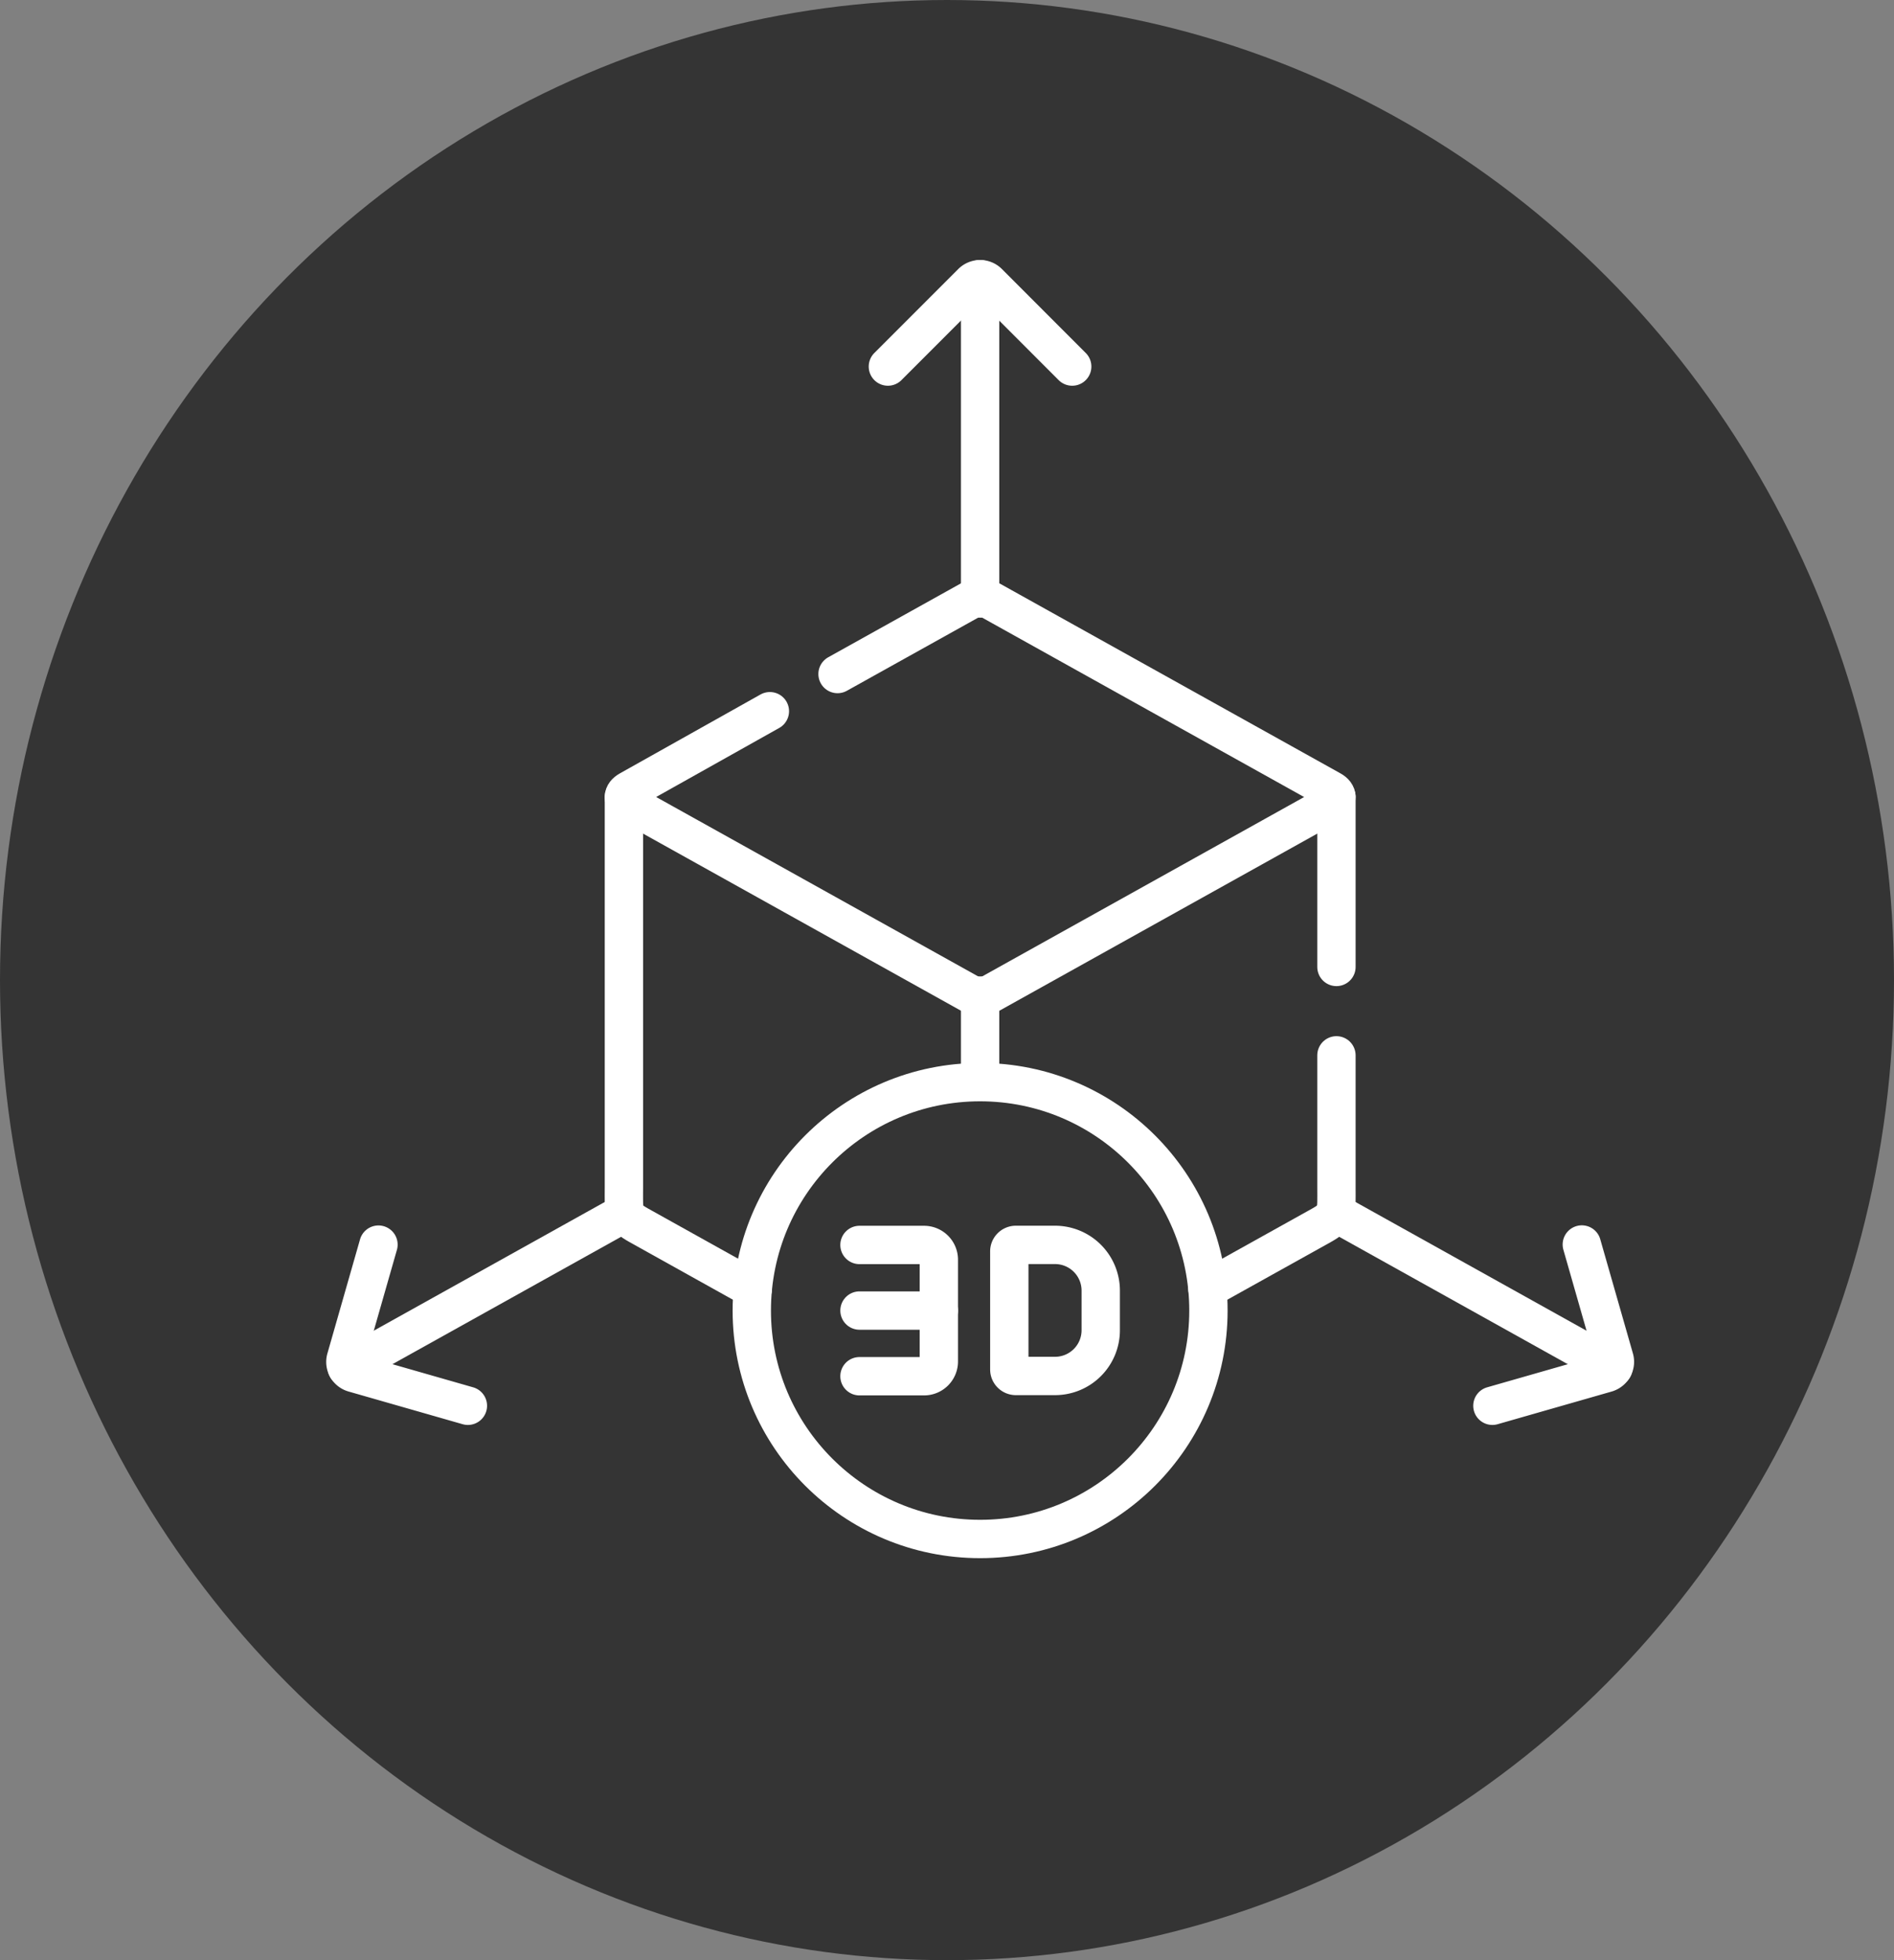 <svg xmlns="http://www.w3.org/2000/svg" xmlns:xlink="http://www.w3.org/1999/xlink" width="29" height="30" viewBox="0 0 29 30"><rect x="0" y="0" width="29" height="30" fill="#808080" stroke="none"/><defs><clipPath id="a"><rect width="20.025" height="19.869" transform="translate(0 0)" fill="none"/></clipPath></defs><g transform="translate(-333 -4018)"><ellipse cx="14.5" cy="15" rx="14.5" ry="15" transform="translate(333 4018)" fill="#343434"/><g transform="translate(337.995 4021.98)"><g clip-path="url(#a)"><path d="M6.793,6.905,4.639,8.113c-.108.06-.109.151,0,.211l5.374,2.993,5.374-2.993c.108-.06.108-.151,0-.211L10.013,5.12,7.829,6.336" fill="none" stroke="#fff" stroke-linecap="round" stroke-linejoin="round" stroke-width="0.587"/><circle cx="3.496" cy="3.496" r="3.496" transform="translate(6.516 12.582)" fill="none" stroke="#fff" stroke-linecap="round" stroke-linejoin="round" stroke-width="0.587"/><line y2="1.322" transform="translate(10.012 11.257)" fill="none" stroke="#fff" stroke-linecap="round" stroke-linejoin="round" stroke-width="0.587"/><path d="M6.532,15.746l-1.743-.971c-.256-.143-.231-.195-.231-.584V8.219m10.91,3.953v2.019c0,.389.023.441-.232.584l-1.744.971m1.976-7.527v2.6" fill="none" stroke="#fff" stroke-linecap="round" stroke-linejoin="round" stroke-width="0.587"/><path d="M10.559,15.073h.6a.7.7,0,0,1,.7.7v.606a.7.7,0,0,1-.7.7h-.6a.1.1,0,0,1-.1-.1v-1.8A.1.1,0,0,1,10.559,15.073Z" fill="none" stroke="#fff" stroke-linecap="round" stroke-linejoin="round" stroke-width="0.587"/><line x2="1.215" transform="translate(8.165 16.078)" fill="none" stroke="#fff" stroke-linecap="round" stroke-linejoin="round" stroke-width="0.587"/><path d="M8.165,17.083h.989a.226.226,0,0,0,.226-.226V15.3a.226.226,0,0,0-.226-.226H8.165" fill="none" stroke="#fff" stroke-linecap="round" stroke-linejoin="round" stroke-width="0.587"/><line x1="4.263" y2="2.374" transform="translate(0.315 14.578)" fill="none" stroke="#fff" stroke-linecap="round" stroke-linejoin="round" stroke-width="0.587"/><path d="M2.169,17.535l-1.746-.5a.177.177,0,0,1-.108-.086A.174.174,0,0,1,.3,16.816l.5-1.747" fill="none" stroke="#fff" stroke-linecap="round" stroke-linejoin="round" stroke-width="0.587"/><line x2="4.262" y2="2.374" transform="translate(15.447 14.578)" fill="none" stroke="#fff" stroke-linecap="round" stroke-linejoin="round" stroke-width="0.587"/><path d="M17.856,17.535l1.746-.5a.181.181,0,0,0,.107-.086.174.174,0,0,0,.016-.135l-.5-1.747" fill="none" stroke="#fff" stroke-linecap="round" stroke-linejoin="round" stroke-width="0.587"/><line y1="4.887" transform="translate(10.012 0.293)" fill="none" stroke="#fff" stroke-linecap="round" stroke-linejoin="round" stroke-width="0.587"/><path d="M11.422,1.63,10.138.345a.176.176,0,0,0-.126-.052.18.18,0,0,0-.127.052L8.6,1.63" fill="none" stroke="#fff" stroke-linecap="round" stroke-linejoin="round" stroke-width="0.587"/></g></g></g></svg>